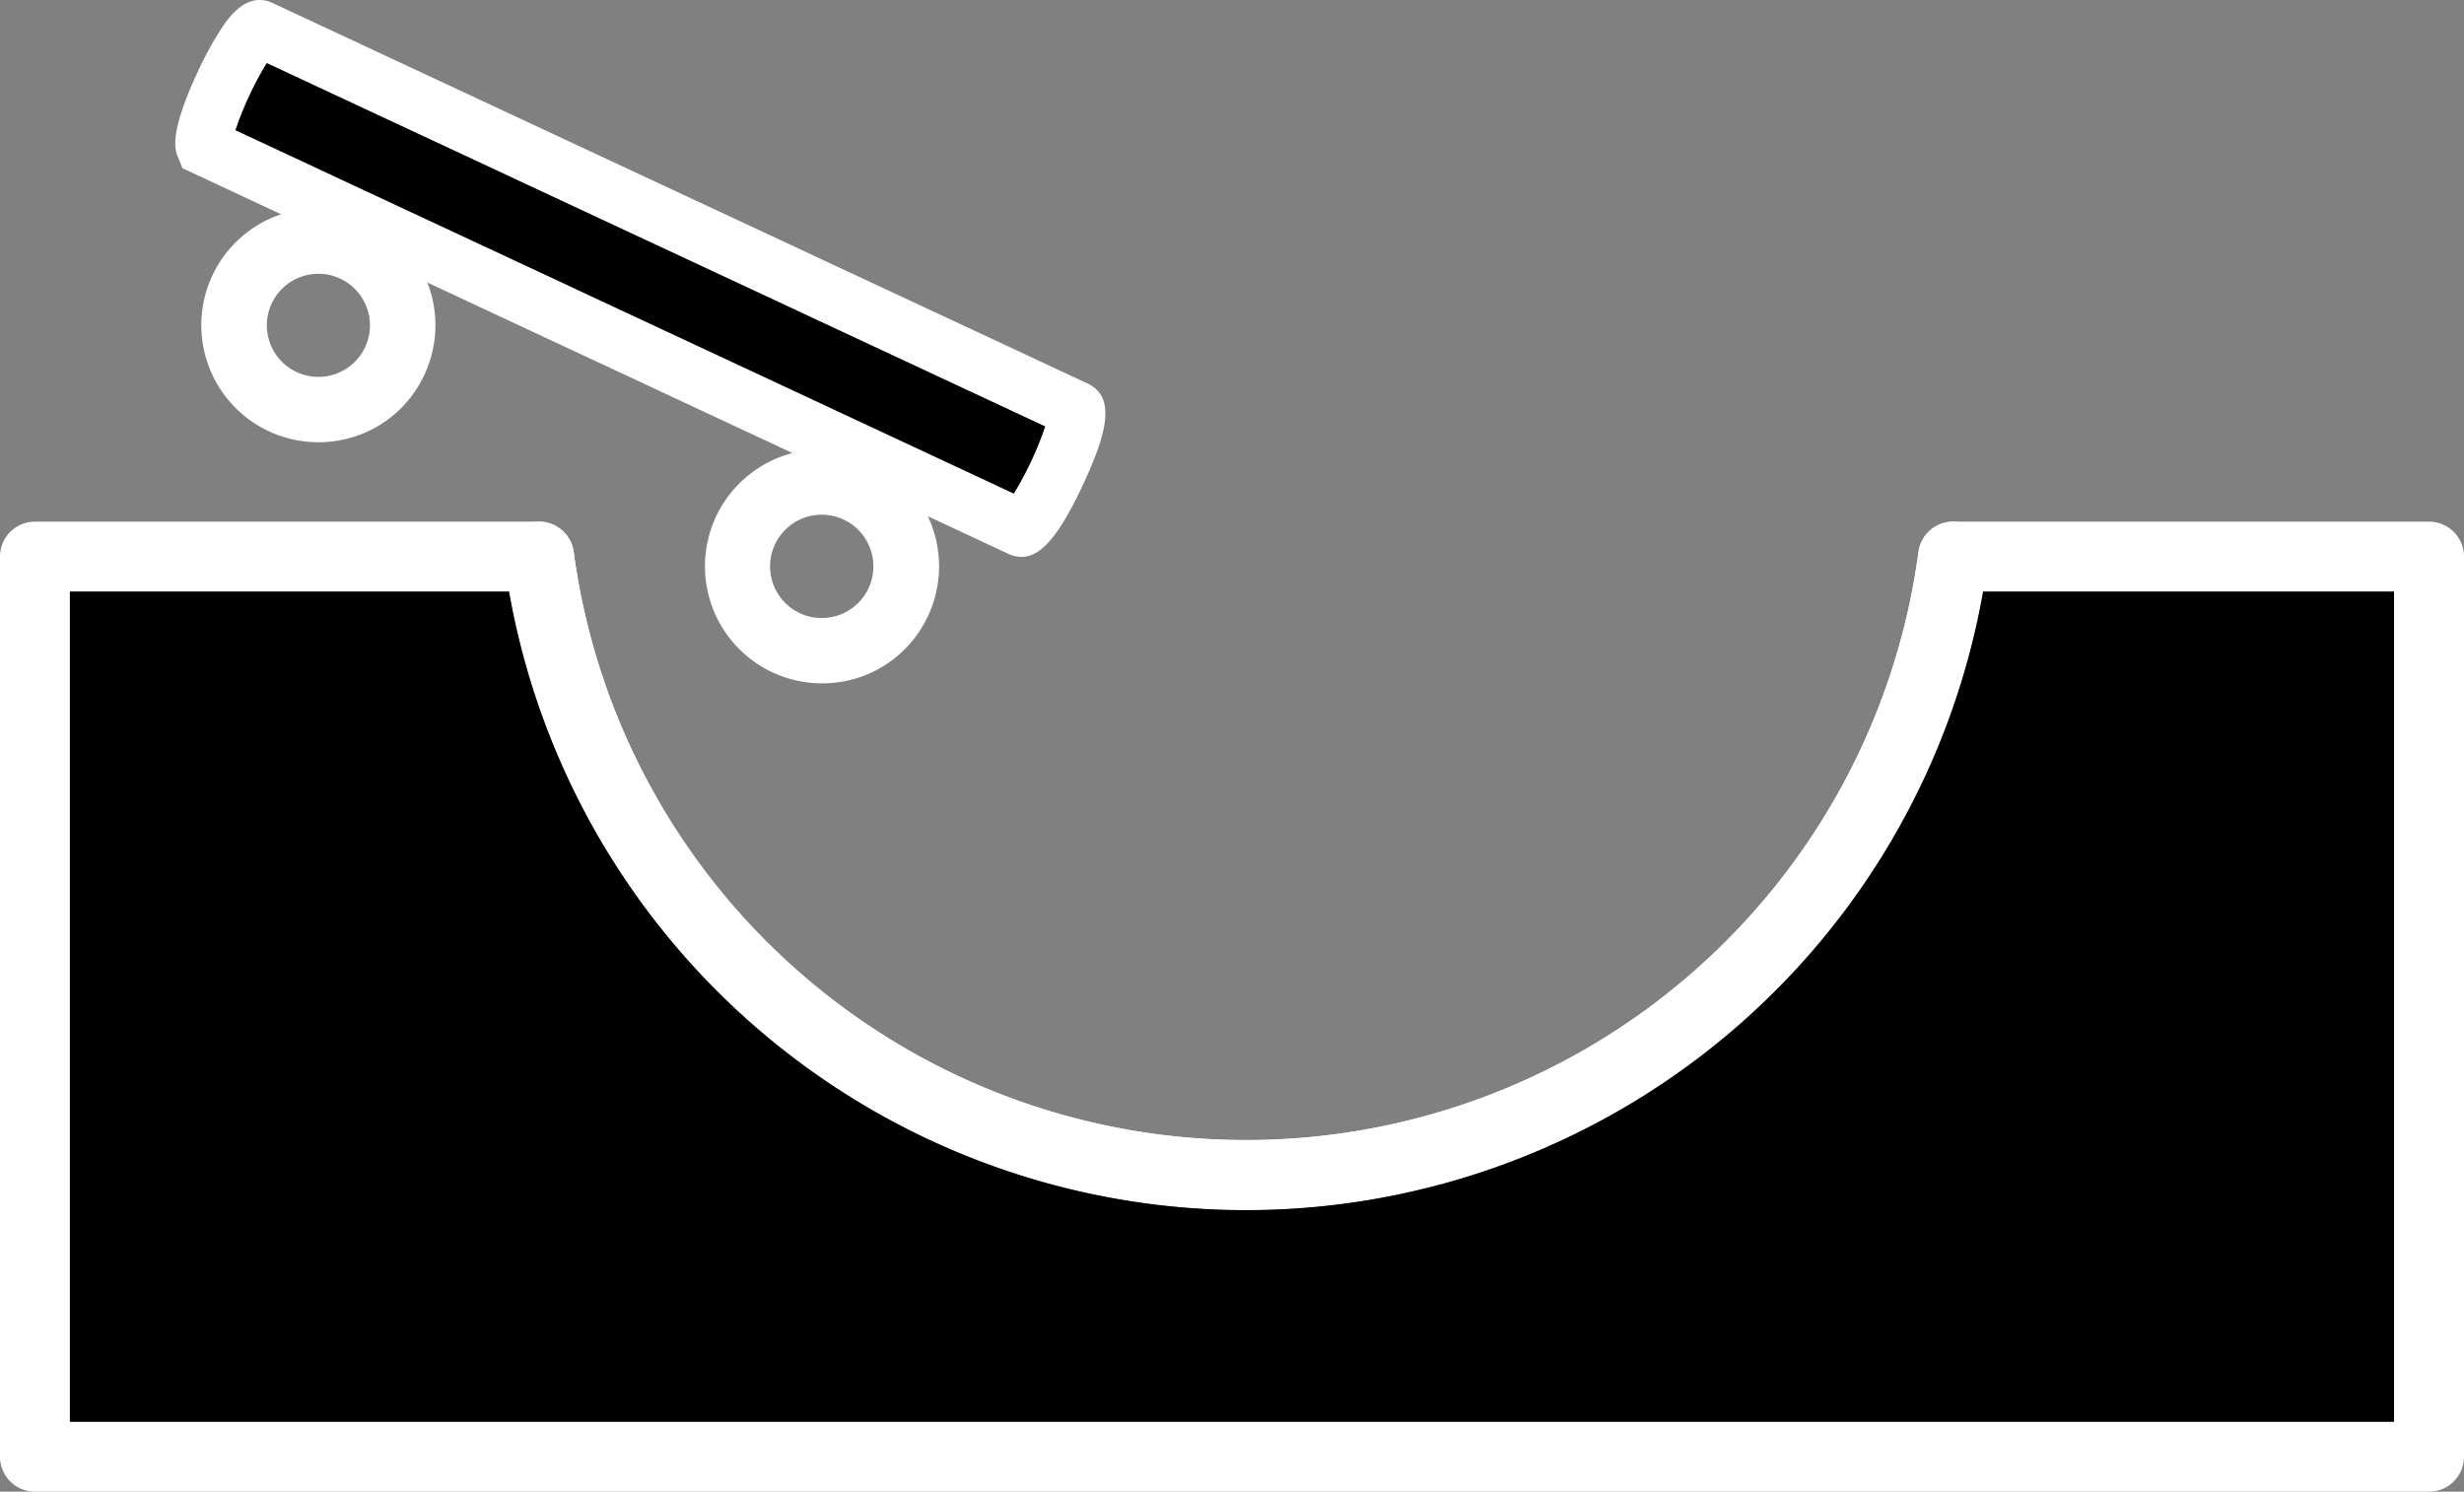 <svg id="Layer_1" data-name="Layer 1" xmlns="http://www.w3.org/2000/svg" viewBox="0 0 68.39 41.408"><rect x="0" y="0" width="68.39" height="41.408" fill="#808080" stroke="none"/><path fill="#fff" d="M67.419 41.408H.97a.97.97 0 0 1-.97-.971V15.451a.97.97 0 0 1 .97-.97h13.991a.971.971 0 0 1 .962.843 18.83 18.83 0 0 0 37.325 0 .971.971 0 0 1 .962-.843h13.209a.97.97 0 0 1 .971.97v24.986a.971.971 0 0 1-.971.971ZM1.94 39.466h64.508V16.422H55.042a20.771 20.771 0 0 1-40.913 0H1.94Z"/><path fill="#fff" d="M34.586 33.59A20.825 20.825 0 0 1 14 15.579a.97.97 0 0 1 1.924-.255 18.83 18.83 0 0 0 37.325 0 .97.97 0 0 1 1.924.255A20.824 20.824 0 0 1 34.586 33.59Z"/><path fill="#fff" d="M28.354 15.459a.89.89 0 0 1-.375-.089L5.067 4.671l-.143-.346c-.063-.171-.231-.628.565-2.333A9.477 9.477 0 0 1 6.17.754c.168-.248.68-1.007 1.4-.669l22.612 10.559c.81.38.535 1.4-.126 2.818-.648 1.387-1.156 1.997-1.702 1.997ZM6.538 3.614 28.139 13.7a9.424 9.424 0 0 0 .869-1.861L7.406 1.753a8.369 8.369 0 0 0-.485.906 8.208 8.208 0 0 0-.383.955Zm-.51-.239h.007Z"/><path fill="#fff" d="M8.833 12.276a3.249 3.249 0 1 1 2.948-1.876 3.229 3.229 0 0 1-2.948 1.876ZM8.84 7.6a1.431 1.431 0 1 0 .486 2.776A1.431 1.431 0 0 0 8.84 7.6ZM22.808 18.969a3.249 3.249 0 1 1 2.949-1.869 3.228 3.228 0 0 1-2.949 1.869Zm.007-4.681a1.434 1.434 0 1 0 .6.135 1.43 1.43 0 0 0-.6-.135Z"/><path d="M6.538 3.614 28.139 13.7a9.424 9.424 0 0 0 .869-1.861L7.406 1.753a8.369 8.369 0 0 0-.485.906 8.208 8.208 0 0 0-.383.955Z" class="slide-fill-blue" /><path d="M1.94 39.466h64.508V16.422H55.042a20.771 20.771 0 0 1-40.913 0H1.94Z" class="slide-fill-red" /></svg>